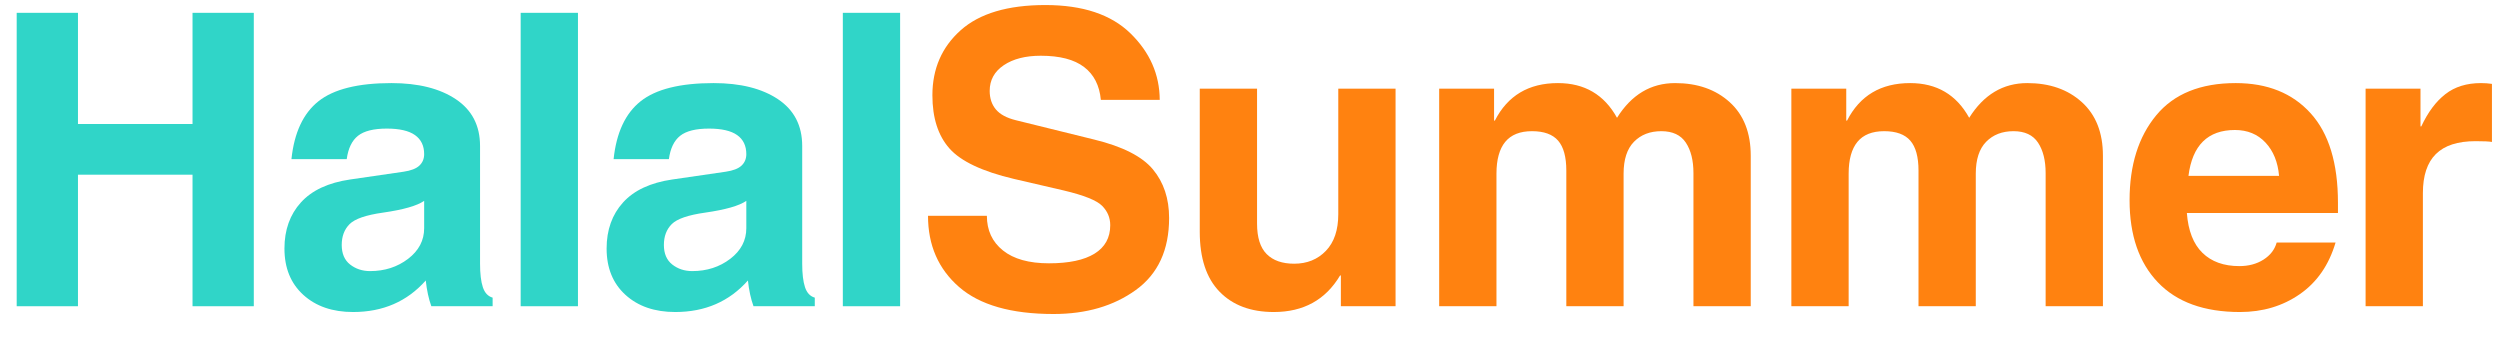 <svg xmlns="http://www.w3.org/2000/svg" xmlns:xlink="http://www.w3.org/1999/xlink" width="3300" zoomAndPan="magnify" viewBox="0 0 2475 337.5" height="450" preserveAspectRatio="xMidYMid meet" version="1.0"><defs><g/></defs><g fill="#30d5c8" fill-opacity="1"><g transform="translate(-13.117, 303.164)"><g><path d="M 264.375 -290.469 L 264.375 0 L 203.719 0 L 203.719 -130.219 L 90.297 -130.219 L 90.297 0 L 29.641 0 L 29.641 -290.469 L 90.297 -290.469 L 90.297 -180.406 L 203.719 -180.406 L 203.719 -290.469 Z M 264.375 -290.469 "/></g></g></g><g fill="#30d5c8" fill-opacity="1"><g transform="translate(268.761, 303.164)"><g><path d="M 151.156 -104.328 C 144.176 -99.453 130.609 -95.566 110.453 -92.672 C 93.586 -90.297 82.551 -86.504 77.344 -81.297 C 72.145 -76.098 69.547 -69.219 69.547 -60.656 C 69.547 -52.094 72.312 -45.641 77.844 -41.297 C 83.383 -36.953 89.973 -34.781 97.609 -34.781 C 112.098 -34.781 124.645 -38.828 135.25 -46.922 C 145.852 -55.023 151.156 -65.141 151.156 -77.266 Z M 206.484 -42.094 C 206.484 -32.207 207.406 -24.461 209.25 -18.859 C 211.094 -13.266 214.32 -9.812 218.938 -8.5 L 218.938 0 L 158.266 0 C 155.641 -7.25 153.797 -15.742 152.734 -25.484 C 134.297 -4.672 110.32 5.734 80.812 5.734 C 60.395 5.734 43.961 0.07 31.516 -11.25 C 19.066 -22.582 12.844 -37.867 12.844 -57.109 C 12.844 -75.547 18.273 -90.758 29.141 -102.75 C 40.016 -114.738 56.254 -122.312 77.859 -125.469 L 130.812 -133.172 C 138.051 -134.234 143.25 -136.242 146.406 -139.203 C 149.57 -142.172 151.156 -145.957 151.156 -150.562 C 151.156 -158.863 148.125 -165.156 142.062 -169.438 C 136.008 -173.719 126.723 -175.859 114.203 -175.859 C 101.16 -175.859 91.645 -173.484 85.656 -168.734 C 79.664 -163.992 75.945 -156.289 74.5 -145.625 L 19.766 -145.625 C 22.523 -171.844 31.445 -190.941 46.531 -202.922 C 61.613 -214.91 85.688 -220.906 118.75 -220.906 C 145.363 -220.906 166.641 -215.57 182.578 -204.906 C 198.516 -194.238 206.484 -178.828 206.484 -158.672 Z M 206.484 -42.094 "/></g></g></g><g fill="#30d5c8" fill-opacity="1"><g transform="translate(487.804, 303.164)"><g><path d="M 84.375 0 L 27.656 0 L 27.656 -290.469 L 84.375 -290.469 Z M 84.375 0 "/></g></g></g><g fill="#30d5c8" fill-opacity="1"><g transform="translate(587.699, 303.164)"><g><path d="M 151.156 -104.328 C 144.176 -99.453 130.609 -95.566 110.453 -92.672 C 93.586 -90.297 82.551 -86.504 77.344 -81.297 C 72.145 -76.098 69.547 -69.219 69.547 -60.656 C 69.547 -52.094 72.312 -45.641 77.844 -41.297 C 83.383 -36.953 89.973 -34.781 97.609 -34.781 C 112.098 -34.781 124.645 -38.828 135.25 -46.922 C 145.852 -55.023 151.156 -65.141 151.156 -77.266 Z M 206.484 -42.094 C 206.484 -32.207 207.406 -24.461 209.25 -18.859 C 211.094 -13.266 214.32 -9.812 218.938 -8.5 L 218.938 0 L 158.266 0 C 155.641 -7.25 153.797 -15.742 152.734 -25.484 C 134.297 -4.672 110.32 5.734 80.812 5.734 C 60.395 5.734 43.961 0.07 31.516 -11.25 C 19.066 -22.582 12.844 -37.867 12.844 -57.109 C 12.844 -75.547 18.273 -90.758 29.141 -102.75 C 40.016 -114.738 56.254 -122.312 77.859 -125.469 L 130.812 -133.172 C 138.051 -134.234 143.25 -136.242 146.406 -139.203 C 149.57 -142.172 151.156 -145.957 151.156 -150.562 C 151.156 -158.863 148.125 -165.156 142.062 -169.438 C 136.008 -173.719 126.723 -175.859 114.203 -175.859 C 101.16 -175.859 91.645 -173.484 85.656 -168.734 C 79.664 -163.992 75.945 -156.289 74.5 -145.625 L 19.766 -145.625 C 22.523 -171.844 31.445 -190.941 46.531 -202.922 C 61.613 -214.91 85.688 -220.906 118.75 -220.906 C 145.363 -220.906 166.641 -215.57 182.578 -204.906 C 198.516 -194.238 206.484 -178.828 206.484 -158.672 Z M 206.484 -42.094 "/></g></g></g><g fill="#30d5c8" fill-opacity="1"><g transform="translate(806.742, 303.164)"><g><path d="M 84.375 0 L 27.656 0 L 27.656 -290.469 L 84.375 -290.469 Z M 84.375 0 "/></g></g></g><g fill="#ff8210" fill-opacity="1"><g transform="translate(901.933, 303.164)"><g><path d="M 75.078 -89.516 C 75.078 -75.148 80.379 -63.719 90.984 -55.219 C 101.586 -46.727 116.77 -42.484 136.531 -42.484 C 156.289 -42.484 171.344 -45.676 181.688 -52.062 C 192.031 -58.457 197.203 -67.844 197.203 -80.219 C 197.203 -87.594 194.531 -93.977 189.188 -99.375 C 183.852 -104.781 171.176 -109.859 151.156 -114.609 L 101.766 -126.062 C 70.547 -133.438 49.301 -143.477 38.031 -156.188 C 26.77 -168.906 21.141 -186.461 21.141 -208.859 C 21.141 -235.066 30.457 -256.504 49.094 -273.172 C 67.738 -289.836 95.703 -298.172 132.984 -298.172 C 169.992 -298.172 198.082 -288.816 217.25 -270.109 C 236.414 -251.398 246.066 -229.469 246.203 -204.312 L 187.906 -204.312 C 186.594 -218.539 181.062 -229.375 171.312 -236.812 C 161.562 -244.258 147.27 -247.984 128.438 -247.984 C 113.289 -247.984 101.07 -244.852 91.781 -238.594 C 82.5 -232.332 77.859 -223.867 77.859 -213.203 C 77.859 -205.828 79.898 -199.703 83.984 -194.828 C 88.066 -189.953 94.648 -186.395 103.734 -184.156 L 181.391 -164.984 C 209.453 -158.141 228.816 -148.297 239.484 -135.453 C 250.148 -122.609 255.484 -106.57 255.484 -87.344 C 255.484 -55.719 244.516 -31.969 222.578 -16.094 C 200.648 -0.227 173.484 7.703 141.078 7.703 C 99.191 7.703 68.004 -1.219 47.516 -19.062 C 27.035 -36.914 16.797 -60.398 16.797 -89.516 Z M 75.078 -89.516 "/></g></g></g><g fill="#ff8210" fill-opacity="1"><g transform="translate(1161.088, 303.164)"><g><path d="M 220.516 0 L 166.375 0 L 166.375 -30.422 L 165.578 -30.422 C 151.223 -6.316 129.359 5.734 99.984 5.734 C 77.191 5.734 59.273 -0.984 46.234 -14.422 C 33.191 -27.859 26.672 -47.617 26.672 -73.703 L 26.672 -215.375 L 83.391 -215.375 L 83.391 -81.797 C 83.391 -68.098 86.551 -58.055 92.875 -51.672 C 99.195 -45.285 108.285 -42.094 120.141 -42.094 C 132.91 -42.094 143.379 -46.336 151.547 -54.828 C 159.723 -63.328 163.812 -75.414 163.812 -91.094 L 163.812 -215.375 L 220.516 -215.375 Z M 220.516 0 "/></g></g></g><g fill="#ff8210" fill-opacity="1"><g transform="translate(1397.124, 303.164)"><g><path d="M 336.109 0 L 279.391 0 L 279.391 -131.797 C 279.391 -144.305 276.883 -154.348 271.875 -161.922 C 266.875 -169.504 258.773 -173.297 247.578 -173.297 C 236.391 -173.297 227.367 -169.801 220.516 -162.812 C 213.66 -155.832 210.234 -145.297 210.234 -131.203 L 210.234 0 L 153.531 0 L 153.531 -134.359 C 153.531 -147.797 150.828 -157.645 145.422 -163.906 C 140.023 -170.164 131.398 -173.297 119.547 -173.297 C 107.691 -173.297 98.863 -169.77 93.062 -162.719 C 87.27 -155.664 84.375 -145.16 84.375 -131.203 L 84.375 0 L 27.656 0 L 27.656 -215.375 L 82 -215.375 L 82 -183.766 L 82.797 -183.766 C 95.441 -208.523 116.254 -220.906 145.234 -220.906 C 171.578 -220.906 191.07 -209.445 203.719 -186.531 C 218.07 -209.445 237.238 -220.906 261.219 -220.906 C 283.352 -220.906 301.367 -214.613 315.266 -202.031 C 329.16 -189.457 336.109 -171.773 336.109 -148.984 Z M 336.109 0 "/></g></g></g><g fill="#ff8210" fill-opacity="1"><g transform="translate(1745.788, 303.164)"><g><path d="M 336.109 0 L 279.391 0 L 279.391 -131.797 C 279.391 -144.305 276.883 -154.348 271.875 -161.922 C 266.875 -169.504 258.773 -173.297 247.578 -173.297 C 236.391 -173.297 227.367 -169.801 220.516 -162.812 C 213.66 -155.832 210.234 -145.297 210.234 -131.203 L 210.234 0 L 153.531 0 L 153.531 -134.359 C 153.531 -147.797 150.828 -157.645 145.422 -163.906 C 140.023 -170.164 131.398 -173.297 119.547 -173.297 C 107.691 -173.297 98.863 -169.77 93.062 -162.719 C 87.27 -155.664 84.375 -145.16 84.375 -131.203 L 84.375 0 L 27.656 0 L 27.656 -215.375 L 82 -215.375 L 82 -183.766 L 82.797 -183.766 C 95.441 -208.523 116.254 -220.906 145.234 -220.906 C 171.578 -220.906 191.07 -209.445 203.719 -186.531 C 218.07 -209.445 237.238 -220.906 261.219 -220.906 C 283.352 -220.906 301.367 -214.613 315.266 -202.031 C 329.16 -189.457 336.109 -171.773 336.109 -148.984 Z M 336.109 0 "/></g></g></g><g fill="#ff8210" fill-opacity="1"><g transform="translate(2094.453, 303.164)"><g><path d="M 161.828 -129.031 C 160.641 -142.727 156.16 -153.723 148.391 -162.016 C 140.617 -170.316 130.539 -174.469 118.156 -174.469 C 91.289 -174.469 75.945 -159.32 72.125 -129.031 Z M 217.75 -63.031 C 211.164 -40.77 199.375 -23.742 182.375 -11.953 C 165.383 -0.16 145.625 5.734 123.094 5.734 C 87.664 5.734 60.598 -4.047 41.891 -23.609 C 23.18 -43.172 13.828 -70.273 13.828 -104.922 C 13.828 -139.703 22.617 -167.727 40.203 -189 C 57.797 -210.27 84.047 -220.906 118.953 -220.906 C 150.305 -220.906 175.004 -210.957 193.047 -191.062 C 211.098 -171.176 220.125 -141.609 220.125 -102.359 L 220.125 -92.281 L 70.547 -92.281 C 71.859 -74.758 76.992 -61.617 85.953 -52.859 C 94.91 -44.098 107.098 -39.719 122.516 -39.719 C 131.734 -39.719 139.703 -41.859 146.422 -46.141 C 153.141 -50.422 157.484 -56.051 159.453 -63.031 Z M 217.75 -63.031 "/></g></g></g><g fill="#ff8210" fill-opacity="1"><g transform="translate(2314.286, 303.164)"><g><path d="M 27.656 -215.375 L 82 -215.375 L 82 -178.031 L 82.797 -178.031 C 89.379 -192.125 97.348 -202.789 106.703 -210.031 C 116.055 -217.281 127.781 -220.906 141.875 -220.906 C 145.562 -220.906 149.18 -220.645 152.734 -220.125 L 152.734 -162.625 C 150.098 -163.145 144.695 -163.406 136.531 -163.406 C 118.883 -163.406 105.781 -159.156 97.219 -150.656 C 88.656 -142.164 84.375 -129.289 84.375 -112.031 L 84.375 0 L 27.656 0 Z M 27.656 -215.375 "/></g></g></g></svg>